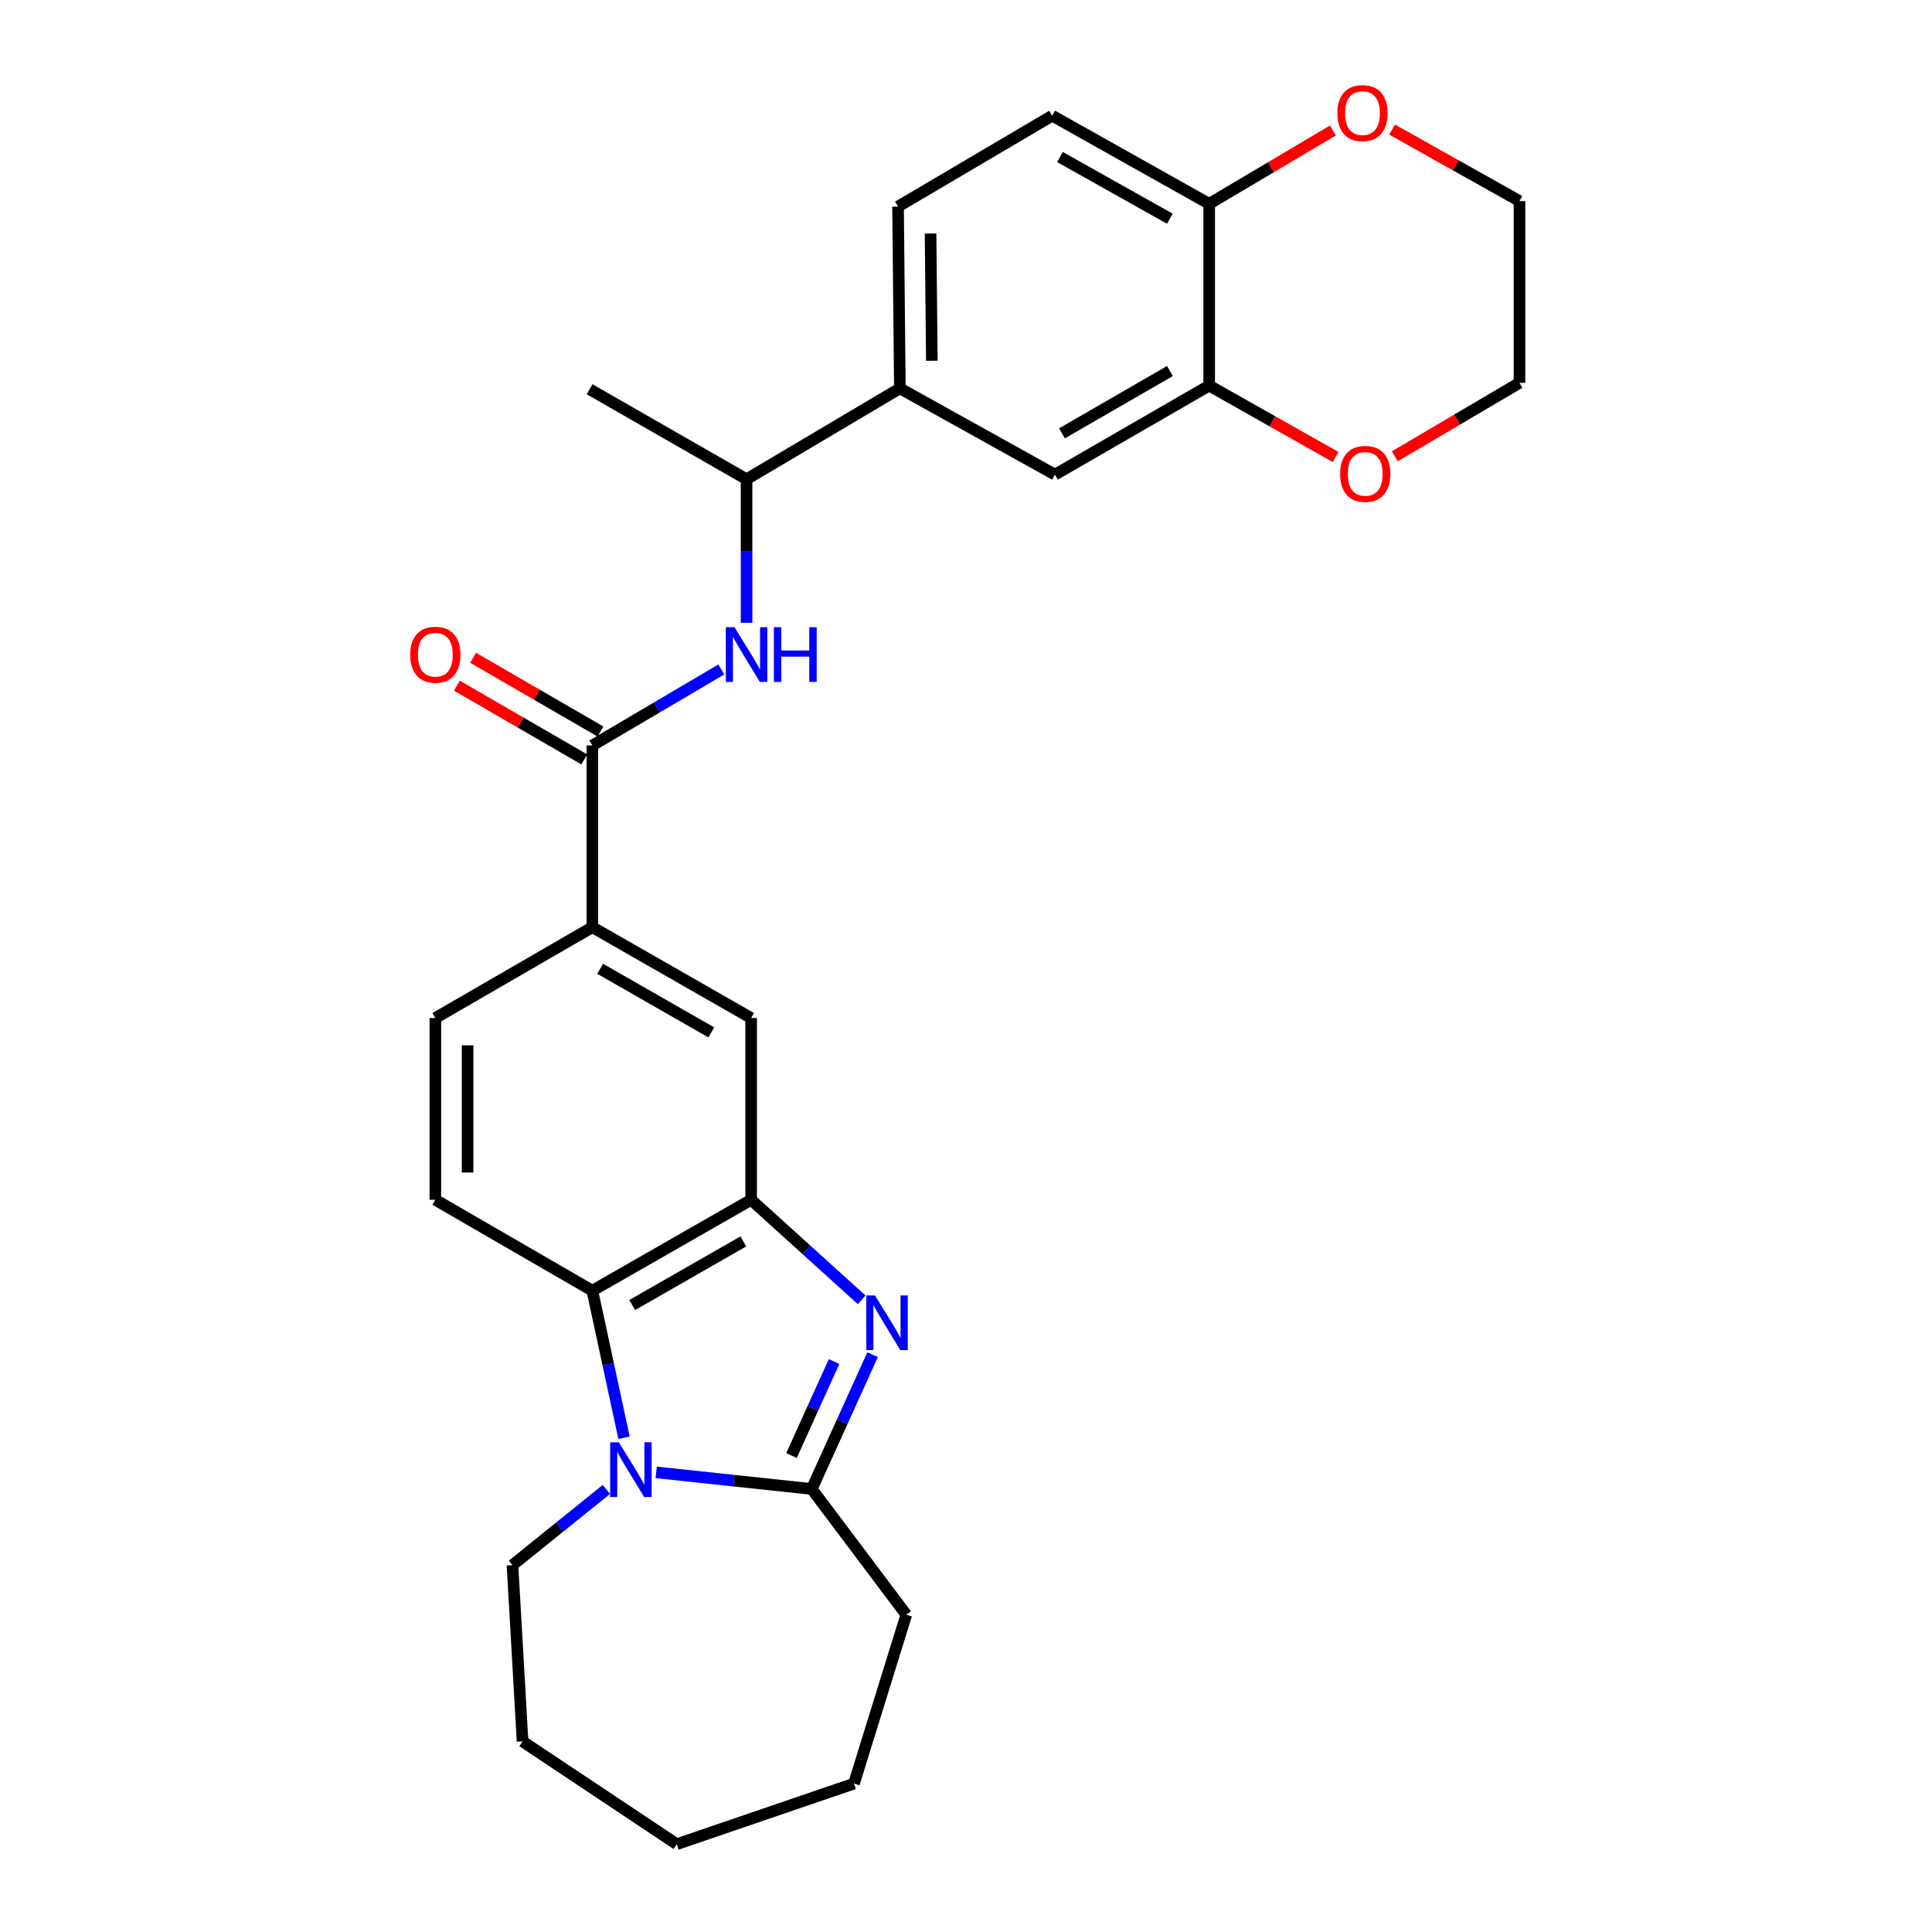 <?xml version='1.0' encoding='iso-8859-1'?>
<svg version='1.1' baseProfile='full'
              xmlns='http://www.w3.org/2000/svg'
                      xmlns:rdkit='http://www.rdkit.org/xml'
                      xmlns:xlink='http://www.w3.org/1999/xlink'
                  xml:space='preserve'
width='1000px' height='1000px' viewBox='0 0 1000 1000'>
<!-- END OF HEADER -->
<rect style='opacity:1.0;fill:#FFFFFF;stroke:none' width='1000' height='1000' x='0' y='0'> </rect>
<path class='bond-1' d='M 451.646,701.194 L 435.9,735.945' style='fill:none;fill-rule:evenodd;stroke:#0000FF;stroke-width:6px;stroke-linecap:butt;stroke-linejoin:miter;stroke-opacity:1' />
<path class='bond-1' d='M 435.9,735.945 L 420.154,770.696' style='fill:none;fill-rule:evenodd;stroke:#000000;stroke-width:6px;stroke-linecap:butt;stroke-linejoin:miter;stroke-opacity:1' />
<path class='bond-1' d='M 431.721,704.732 L 420.699,729.057' style='fill:none;fill-rule:evenodd;stroke:#0000FF;stroke-width:6px;stroke-linecap:butt;stroke-linejoin:miter;stroke-opacity:1' />
<path class='bond-1' d='M 420.699,729.057 L 409.676,753.383' style='fill:none;fill-rule:evenodd;stroke:#000000;stroke-width:6px;stroke-linecap:butt;stroke-linejoin:miter;stroke-opacity:1' />
<path class='bond-2' d='M 446.02,672.807 L 417.404,646.911' style='fill:none;fill-rule:evenodd;stroke:#0000FF;stroke-width:6px;stroke-linecap:butt;stroke-linejoin:miter;stroke-opacity:1' />
<path class='bond-2' d='M 417.404,646.911 L 388.787,621.014' style='fill:none;fill-rule:evenodd;stroke:#000000;stroke-width:6px;stroke-linecap:butt;stroke-linejoin:miter;stroke-opacity:1' />
<path class='bond-0' d='M 339.649,762.1 L 379.901,766.398' style='fill:none;fill-rule:evenodd;stroke:#0000FF;stroke-width:6px;stroke-linecap:butt;stroke-linejoin:miter;stroke-opacity:1' />
<path class='bond-0' d='M 379.901,766.398 L 420.154,770.696' style='fill:none;fill-rule:evenodd;stroke:#000000;stroke-width:6px;stroke-linecap:butt;stroke-linejoin:miter;stroke-opacity:1' />
<path class='bond-20' d='M 313.847,770.944 L 289.549,790.527' style='fill:none;fill-rule:evenodd;stroke:#0000FF;stroke-width:6px;stroke-linecap:butt;stroke-linejoin:miter;stroke-opacity:1' />
<path class='bond-20' d='M 289.549,790.527 L 265.251,810.11' style='fill:none;fill-rule:evenodd;stroke:#000000;stroke-width:6px;stroke-linecap:butt;stroke-linejoin:miter;stroke-opacity:1' />
<path class='bond-28' d='M 322.996,744.172 L 314.799,706.115' style='fill:none;fill-rule:evenodd;stroke:#0000FF;stroke-width:6px;stroke-linecap:butt;stroke-linejoin:miter;stroke-opacity:1' />
<path class='bond-28' d='M 314.799,706.115 L 306.603,668.058' style='fill:none;fill-rule:evenodd;stroke:#000000;stroke-width:6px;stroke-linecap:butt;stroke-linejoin:miter;stroke-opacity:1' />
<path class='bond-21' d='M 420.154,770.696 L 469.099,835.775' style='fill:none;fill-rule:evenodd;stroke:#000000;stroke-width:6px;stroke-linecap:butt;stroke-linejoin:miter;stroke-opacity:1' />
<path class='bond-3' d='M 388.787,621.014 L 306.603,668.058' style='fill:none;fill-rule:evenodd;stroke:#000000;stroke-width:6px;stroke-linecap:butt;stroke-linejoin:miter;stroke-opacity:1' />
<path class='bond-3' d='M 384.751,642.554 L 327.222,675.486' style='fill:none;fill-rule:evenodd;stroke:#000000;stroke-width:6px;stroke-linecap:butt;stroke-linejoin:miter;stroke-opacity:1' />
<path class='bond-7' d='M 388.787,621.014 L 388.787,526.933' style='fill:none;fill-rule:evenodd;stroke:#000000;stroke-width:6px;stroke-linecap:butt;stroke-linejoin:miter;stroke-opacity:1' />
<path class='bond-10' d='M 306.603,668.058 L 225.336,621.014' style='fill:none;fill-rule:evenodd;stroke:#000000;stroke-width:6px;stroke-linecap:butt;stroke-linejoin:miter;stroke-opacity:1' />
<path class='bond-4' d='M 306.603,385.846 L 306.603,479.916' style='fill:none;fill-rule:evenodd;stroke:#000000;stroke-width:6px;stroke-linecap:butt;stroke-linejoin:miter;stroke-opacity:1' />
<path class='bond-5' d='M 306.603,385.846 L 339.985,366.171' style='fill:none;fill-rule:evenodd;stroke:#000000;stroke-width:6px;stroke-linecap:butt;stroke-linejoin:miter;stroke-opacity:1' />
<path class='bond-5' d='M 339.985,366.171 L 373.367,346.496' style='fill:none;fill-rule:evenodd;stroke:#0000FF;stroke-width:6px;stroke-linecap:butt;stroke-linejoin:miter;stroke-opacity:1' />
<path class='bond-15' d='M 310.783,378.624 L 277.824,359.544' style='fill:none;fill-rule:evenodd;stroke:#000000;stroke-width:6px;stroke-linecap:butt;stroke-linejoin:miter;stroke-opacity:1' />
<path class='bond-15' d='M 277.824,359.544 L 244.864,340.464' style='fill:none;fill-rule:evenodd;stroke:#FF0000;stroke-width:6px;stroke-linecap:butt;stroke-linejoin:miter;stroke-opacity:1' />
<path class='bond-15' d='M 302.422,393.067 L 269.463,373.987' style='fill:none;fill-rule:evenodd;stroke:#000000;stroke-width:6px;stroke-linecap:butt;stroke-linejoin:miter;stroke-opacity:1' />
<path class='bond-15' d='M 269.463,373.987 L 236.503,354.907' style='fill:none;fill-rule:evenodd;stroke:#FF0000;stroke-width:6px;stroke-linecap:butt;stroke-linejoin:miter;stroke-opacity:1' />
<path class='bond-12' d='M 386.423,322.372 L 386.423,285.215' style='fill:none;fill-rule:evenodd;stroke:#0000FF;stroke-width:6px;stroke-linecap:butt;stroke-linejoin:miter;stroke-opacity:1' />
<path class='bond-12' d='M 386.423,285.215 L 386.423,248.058' style='fill:none;fill-rule:evenodd;stroke:#000000;stroke-width:6px;stroke-linecap:butt;stroke-linejoin:miter;stroke-opacity:1' />
<path class='bond-6' d='M 306.603,479.916 L 388.787,526.933' style='fill:none;fill-rule:evenodd;stroke:#000000;stroke-width:6px;stroke-linecap:butt;stroke-linejoin:miter;stroke-opacity:1' />
<path class='bond-6' d='M 310.643,501.455 L 368.172,534.367' style='fill:none;fill-rule:evenodd;stroke:#000000;stroke-width:6px;stroke-linecap:butt;stroke-linejoin:miter;stroke-opacity:1' />
<path class='bond-16' d='M 306.603,479.916 L 225.336,526.933' style='fill:none;fill-rule:evenodd;stroke:#000000;stroke-width:6px;stroke-linecap:butt;stroke-linejoin:miter;stroke-opacity:1' />
<path class='bond-8' d='M 625.875,199.586 L 546.045,245.666' style='fill:none;fill-rule:evenodd;stroke:#000000;stroke-width:6px;stroke-linecap:butt;stroke-linejoin:miter;stroke-opacity:1' />
<path class='bond-8' d='M 605.557,192.044 L 549.676,224.3' style='fill:none;fill-rule:evenodd;stroke:#000000;stroke-width:6px;stroke-linecap:butt;stroke-linejoin:miter;stroke-opacity:1' />
<path class='bond-14' d='M 625.875,199.586 L 658.598,218.068' style='fill:none;fill-rule:evenodd;stroke:#000000;stroke-width:6px;stroke-linecap:butt;stroke-linejoin:miter;stroke-opacity:1' />
<path class='bond-14' d='M 658.598,218.068 L 691.322,236.55' style='fill:none;fill-rule:evenodd;stroke:#FF0000;stroke-width:6px;stroke-linecap:butt;stroke-linejoin:miter;stroke-opacity:1' />
<path class='bond-31' d='M 625.875,199.586 L 625.875,105.496' style='fill:none;fill-rule:evenodd;stroke:#000000;stroke-width:6px;stroke-linecap:butt;stroke-linejoin:miter;stroke-opacity:1' />
<path class='bond-9' d='M 465.771,201.014 L 386.423,248.058' style='fill:none;fill-rule:evenodd;stroke:#000000;stroke-width:6px;stroke-linecap:butt;stroke-linejoin:miter;stroke-opacity:1' />
<path class='bond-11' d='M 465.771,201.014 L 546.045,245.666' style='fill:none;fill-rule:evenodd;stroke:#000000;stroke-width:6px;stroke-linecap:butt;stroke-linejoin:miter;stroke-opacity:1' />
<path class='bond-18' d='M 465.771,201.014 L 464.825,106.924' style='fill:none;fill-rule:evenodd;stroke:#000000;stroke-width:6px;stroke-linecap:butt;stroke-linejoin:miter;stroke-opacity:1' />
<path class='bond-18' d='M 482.317,186.732 L 481.655,120.87' style='fill:none;fill-rule:evenodd;stroke:#000000;stroke-width:6px;stroke-linecap:butt;stroke-linejoin:miter;stroke-opacity:1' />
<path class='bond-29' d='M 225.336,621.014 L 225.336,526.933' style='fill:none;fill-rule:evenodd;stroke:#000000;stroke-width:6px;stroke-linecap:butt;stroke-linejoin:miter;stroke-opacity:1' />
<path class='bond-29' d='M 242.025,606.902 L 242.025,541.045' style='fill:none;fill-rule:evenodd;stroke:#000000;stroke-width:6px;stroke-linecap:butt;stroke-linejoin:miter;stroke-opacity:1' />
<path class='bond-24' d='M 386.423,248.058 L 305.175,201.477' style='fill:none;fill-rule:evenodd;stroke:#000000;stroke-width:6px;stroke-linecap:butt;stroke-linejoin:miter;stroke-opacity:1' />
<path class='bond-13' d='M 625.875,105.496 L 544.617,59.879' style='fill:none;fill-rule:evenodd;stroke:#000000;stroke-width:6px;stroke-linecap:butt;stroke-linejoin:miter;stroke-opacity:1' />
<path class='bond-13' d='M 605.516,113.206 L 548.636,81.275' style='fill:none;fill-rule:evenodd;stroke:#000000;stroke-width:6px;stroke-linecap:butt;stroke-linejoin:miter;stroke-opacity:1' />
<path class='bond-17' d='M 625.875,105.496 L 657.891,86.519' style='fill:none;fill-rule:evenodd;stroke:#000000;stroke-width:6px;stroke-linecap:butt;stroke-linejoin:miter;stroke-opacity:1' />
<path class='bond-17' d='M 657.891,86.519 L 689.907,67.542' style='fill:none;fill-rule:evenodd;stroke:#FF0000;stroke-width:6px;stroke-linecap:butt;stroke-linejoin:miter;stroke-opacity:1' />
<path class='bond-22' d='M 721.958,236.177 L 754.219,217.168' style='fill:none;fill-rule:evenodd;stroke:#FF0000;stroke-width:6px;stroke-linecap:butt;stroke-linejoin:miter;stroke-opacity:1' />
<path class='bond-22' d='M 754.219,217.168 L 786.48,198.158' style='fill:none;fill-rule:evenodd;stroke:#000000;stroke-width:6px;stroke-linecap:butt;stroke-linejoin:miter;stroke-opacity:1' />
<path class='bond-23' d='M 720.543,67.072 L 753.511,85.57' style='fill:none;fill-rule:evenodd;stroke:#FF0000;stroke-width:6px;stroke-linecap:butt;stroke-linejoin:miter;stroke-opacity:1' />
<path class='bond-23' d='M 753.511,85.57 L 786.48,104.068' style='fill:none;fill-rule:evenodd;stroke:#000000;stroke-width:6px;stroke-linecap:butt;stroke-linejoin:miter;stroke-opacity:1' />
<path class='bond-19' d='M 464.825,106.924 L 544.617,59.879' style='fill:none;fill-rule:evenodd;stroke:#000000;stroke-width:6px;stroke-linecap:butt;stroke-linejoin:miter;stroke-opacity:1' />
<path class='bond-25' d='M 265.251,810.11 L 270.48,901.344' style='fill:none;fill-rule:evenodd;stroke:#000000;stroke-width:6px;stroke-linecap:butt;stroke-linejoin:miter;stroke-opacity:1' />
<path class='bond-26' d='M 469.099,835.775 L 442.016,923.188' style='fill:none;fill-rule:evenodd;stroke:#000000;stroke-width:6px;stroke-linecap:butt;stroke-linejoin:miter;stroke-opacity:1' />
<path class='bond-32' d='M 786.48,198.158 L 786.48,104.068' style='fill:none;fill-rule:evenodd;stroke:#000000;stroke-width:6px;stroke-linecap:butt;stroke-linejoin:miter;stroke-opacity:1' />
<path class='bond-30' d='M 270.48,901.344 L 350.3,954.545' style='fill:none;fill-rule:evenodd;stroke:#000000;stroke-width:6px;stroke-linecap:butt;stroke-linejoin:miter;stroke-opacity:1' />
<path class='bond-27' d='M 442.016,923.188 L 350.3,954.545' style='fill:none;fill-rule:evenodd;stroke:#000000;stroke-width:6px;stroke-linecap:butt;stroke-linejoin:miter;stroke-opacity:1' />
<path  class='atom-0' d='M 452.872 670.513
L 462.152 685.513
Q 463.072 686.993, 464.552 689.673
Q 466.032 692.353, 466.112 692.513
L 466.112 670.513
L 469.872 670.513
L 469.872 698.833
L 465.992 698.833
L 456.032 682.433
Q 454.872 680.513, 453.632 678.313
Q 452.432 676.113, 452.072 675.433
L 452.072 698.833
L 448.392 698.833
L 448.392 670.513
L 452.872 670.513
' fill='#0000FF'/>
<path  class='atom-1' d='M 320.296 746.541
L 329.576 761.541
Q 330.496 763.021, 331.976 765.701
Q 333.456 768.381, 333.536 768.541
L 333.536 746.541
L 337.296 746.541
L 337.296 774.861
L 333.416 774.861
L 323.456 758.461
Q 322.296 756.541, 321.056 754.341
Q 319.856 752.141, 319.496 751.461
L 319.496 774.861
L 315.816 774.861
L 315.816 746.541
L 320.296 746.541
' fill='#0000FF'/>
<path  class='atom-6' d='M 380.163 324.641
L 389.443 339.641
Q 390.363 341.121, 391.843 343.801
Q 393.323 346.481, 393.403 346.641
L 393.403 324.641
L 397.163 324.641
L 397.163 352.961
L 393.283 352.961
L 383.323 336.561
Q 382.163 334.641, 380.923 332.441
Q 379.723 330.241, 379.363 329.561
L 379.363 352.961
L 375.683 352.961
L 375.683 324.641
L 380.163 324.641
' fill='#0000FF'/>
<path  class='atom-6' d='M 400.563 324.641
L 404.403 324.641
L 404.403 336.681
L 418.883 336.681
L 418.883 324.641
L 422.723 324.641
L 422.723 352.961
L 418.883 352.961
L 418.883 339.881
L 404.403 339.881
L 404.403 352.961
L 400.563 352.961
L 400.563 324.641
' fill='#0000FF'/>
<path  class='atom-15' d='M 693.641 245.283
Q 693.641 238.483, 697.001 234.683
Q 700.361 230.883, 706.641 230.883
Q 712.921 230.883, 716.281 234.683
Q 719.641 238.483, 719.641 245.283
Q 719.641 252.163, 716.241 256.083
Q 712.841 259.963, 706.641 259.963
Q 700.401 259.963, 697.001 256.083
Q 693.641 252.203, 693.641 245.283
M 706.641 256.763
Q 710.961 256.763, 713.281 253.883
Q 715.641 250.963, 715.641 245.283
Q 715.641 239.723, 713.281 236.923
Q 710.961 234.083, 706.641 234.083
Q 702.321 234.083, 699.961 236.883
Q 697.641 239.683, 697.641 245.283
Q 697.641 251.003, 699.961 253.883
Q 702.321 256.763, 706.641 256.763
' fill='#FF0000'/>
<path  class='atom-16' d='M 212.336 338.881
Q 212.336 332.081, 215.696 328.281
Q 219.056 324.481, 225.336 324.481
Q 231.616 324.481, 234.976 328.281
Q 238.336 332.081, 238.336 338.881
Q 238.336 345.761, 234.936 349.681
Q 231.536 353.561, 225.336 353.561
Q 219.096 353.561, 215.696 349.681
Q 212.336 345.801, 212.336 338.881
M 225.336 350.361
Q 229.656 350.361, 231.976 347.481
Q 234.336 344.561, 234.336 338.881
Q 234.336 333.321, 231.976 330.521
Q 229.656 327.681, 225.336 327.681
Q 221.016 327.681, 218.656 330.481
Q 216.336 333.281, 216.336 338.881
Q 216.336 344.601, 218.656 347.481
Q 221.016 350.361, 225.336 350.361
' fill='#FF0000'/>
<path  class='atom-18' d='M 692.213 58.55
Q 692.213 51.75, 695.573 47.95
Q 698.933 44.15, 705.213 44.15
Q 711.493 44.15, 714.853 47.95
Q 718.213 51.75, 718.213 58.55
Q 718.213 65.43, 714.813 69.35
Q 711.413 73.23, 705.213 73.23
Q 698.973 73.23, 695.573 69.35
Q 692.213 65.47, 692.213 58.55
M 705.213 70.03
Q 709.533 70.03, 711.853 67.15
Q 714.213 64.23, 714.213 58.55
Q 714.213 52.99, 711.853 50.19
Q 709.533 47.35, 705.213 47.35
Q 700.893 47.35, 698.533 50.15
Q 696.213 52.95, 696.213 58.55
Q 696.213 64.27, 698.533 67.15
Q 700.893 70.03, 705.213 70.03
' fill='#FF0000'/>
</svg>
